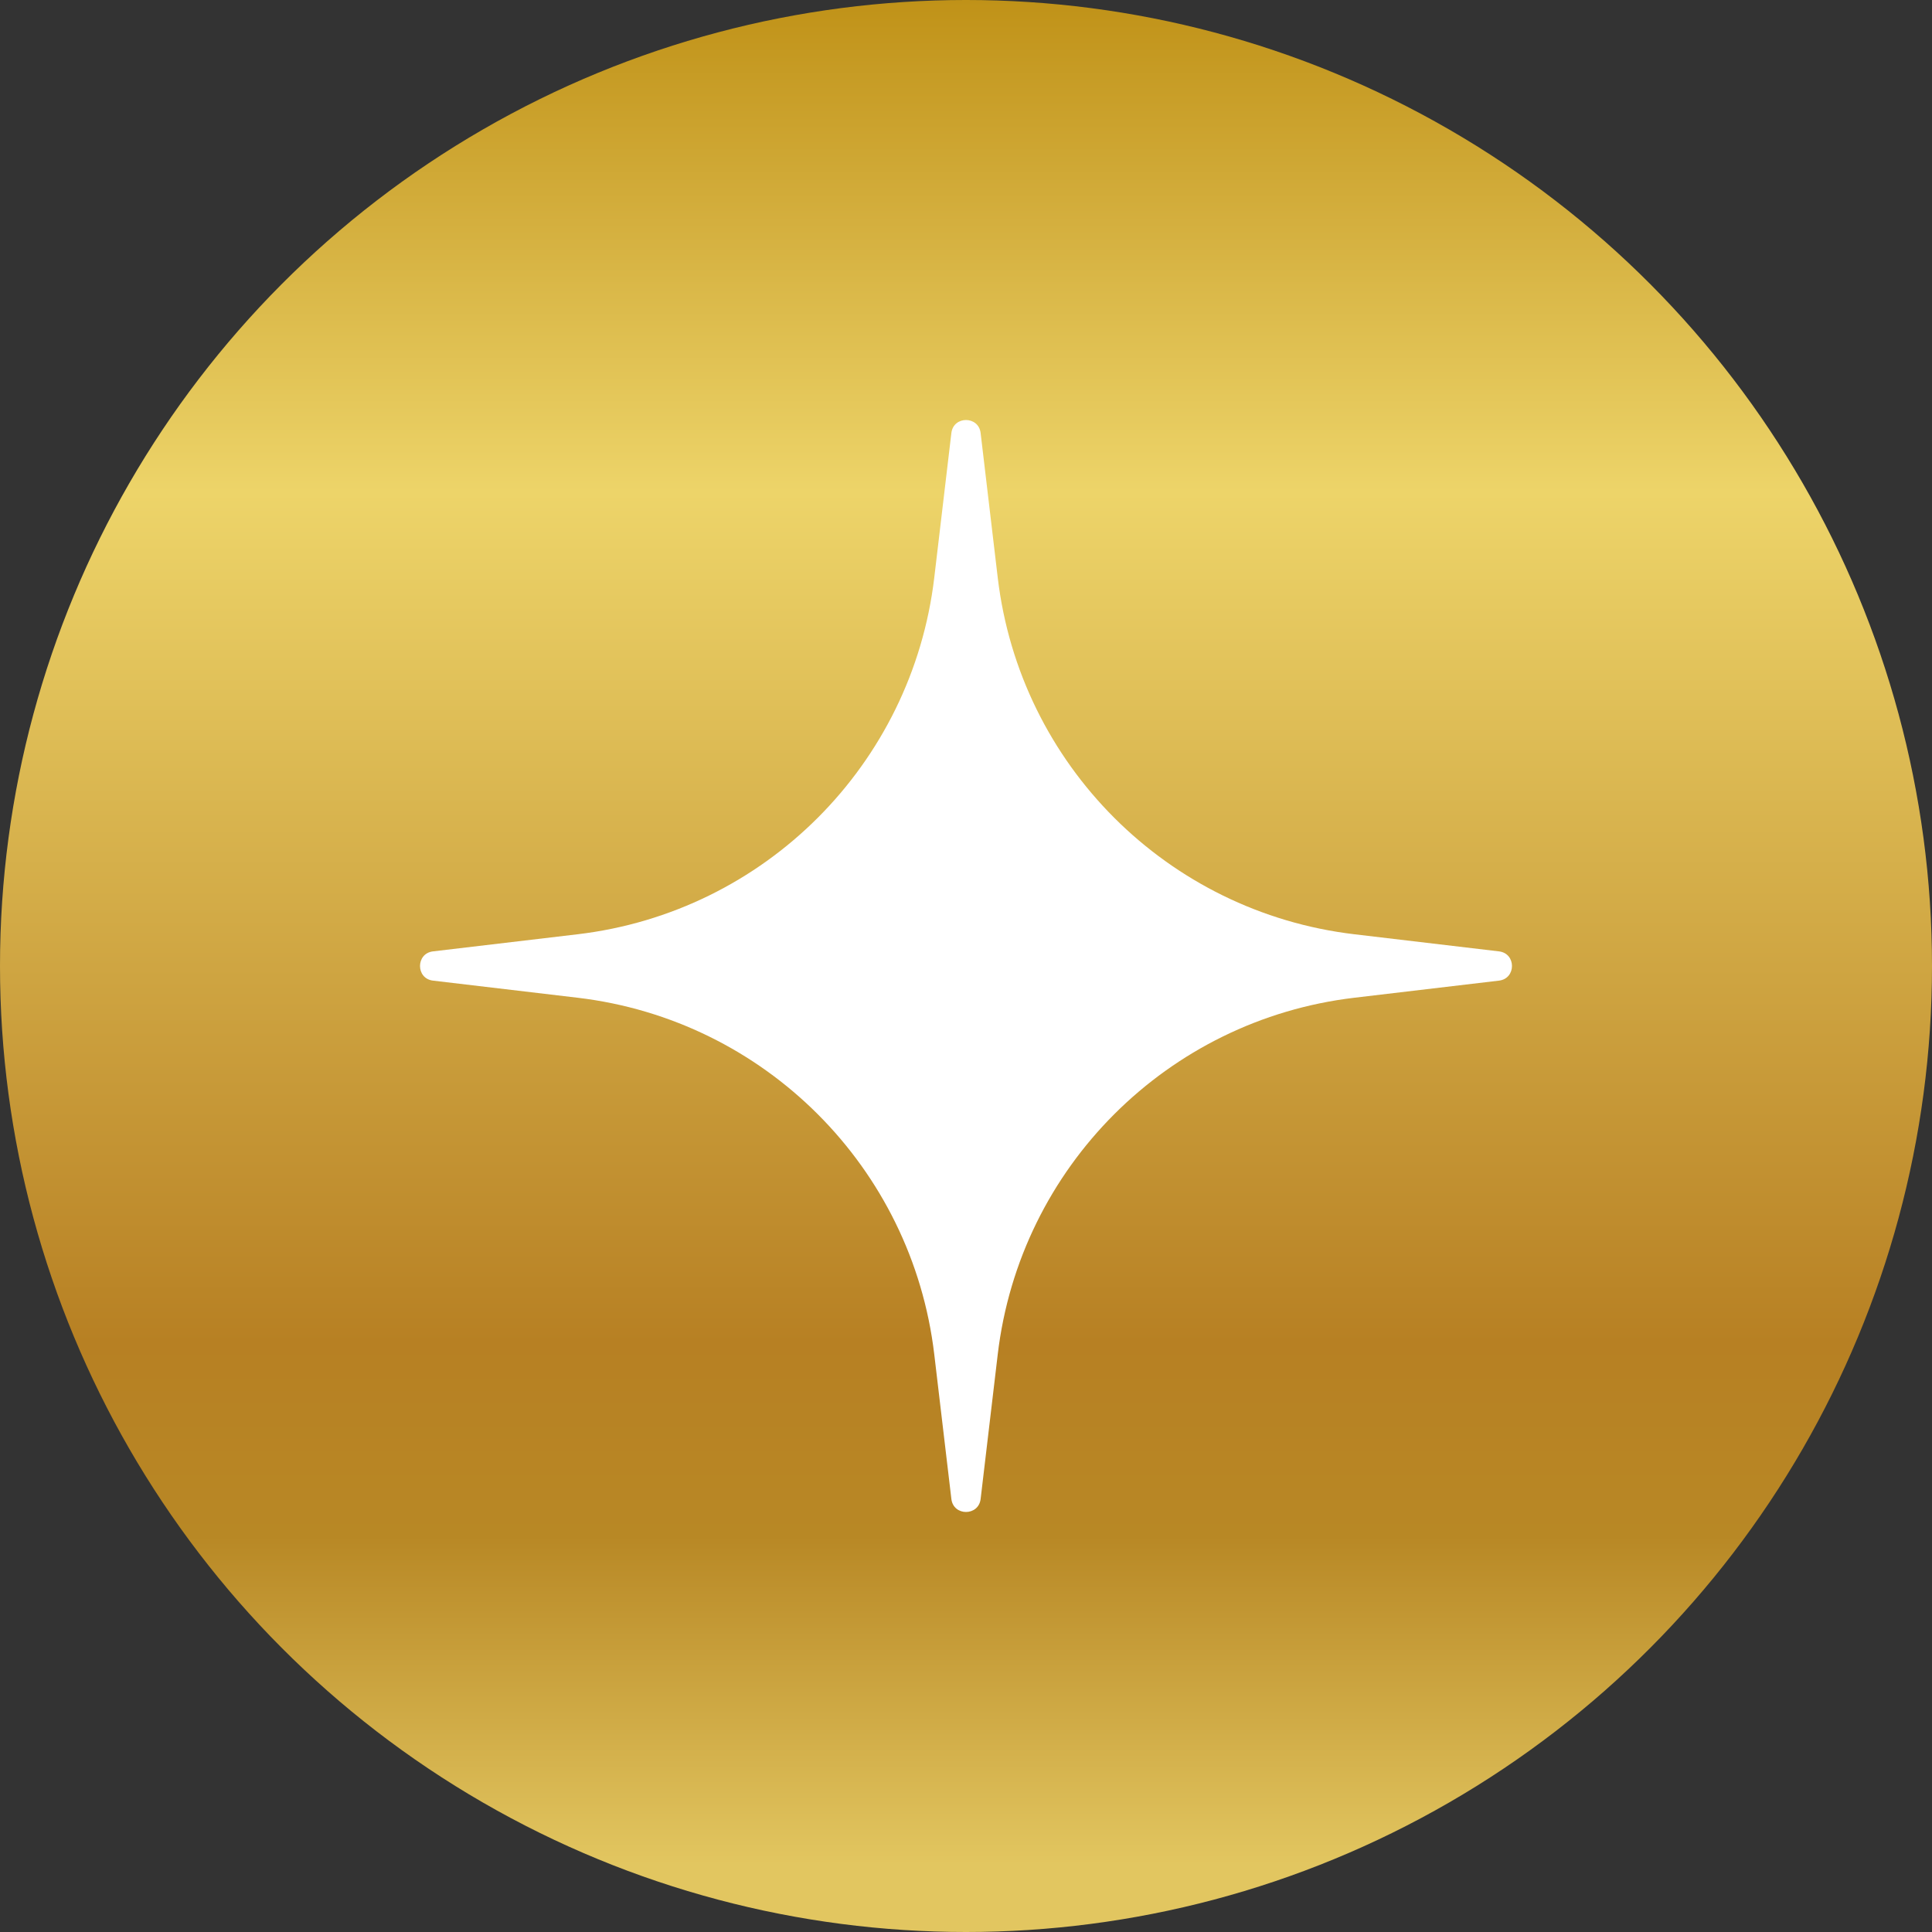 <?xml version="1.0" encoding="UTF-8"?> <svg xmlns="http://www.w3.org/2000/svg" width="23" height="23" viewBox="0 0 23 23" fill="none"><rect x="0" y="0" width="23" height="23" fill="#333333" stroke="none"/><circle cx="11.5" cy="11.5" r="11.5" fill="url(#paint0_linear_177_23)"></circle><path d="M11.326 5.154C11.351 4.949 11.649 4.949 11.674 5.154L11.878 6.878C12.142 9.103 13.897 10.858 16.122 11.122L17.846 11.326C18.051 11.351 18.051 11.649 17.846 11.674L16.122 11.878C13.897 12.142 12.142 13.897 11.878 16.122L11.674 17.846C11.649 18.051 11.351 18.051 11.326 17.846L11.122 16.122C10.858 13.897 9.103 12.142 6.878 11.878L5.154 11.674C4.949 11.649 4.949 11.351 5.154 11.326L6.878 11.122C9.103 10.858 10.858 9.103 11.122 6.878L11.326 5.154Z" fill="white"></path><defs><linearGradient id="paint0_linear_177_23" x1="11.5" y1="0" x2="11.5" y2="23" gradientUnits="userSpaceOnUse"><stop stop-color="#C09218"></stop><stop offset="0.115" stop-color="#D4AF3E"></stop><stop offset="0.255" stop-color="#EDD469"></stop><stop offset="0.695" stop-color="#B78023"></stop><stop offset="0.795" stop-color="#B88825"></stop><stop offset="0.965" stop-color="#E2C660"></stop></linearGradient></defs></svg> 